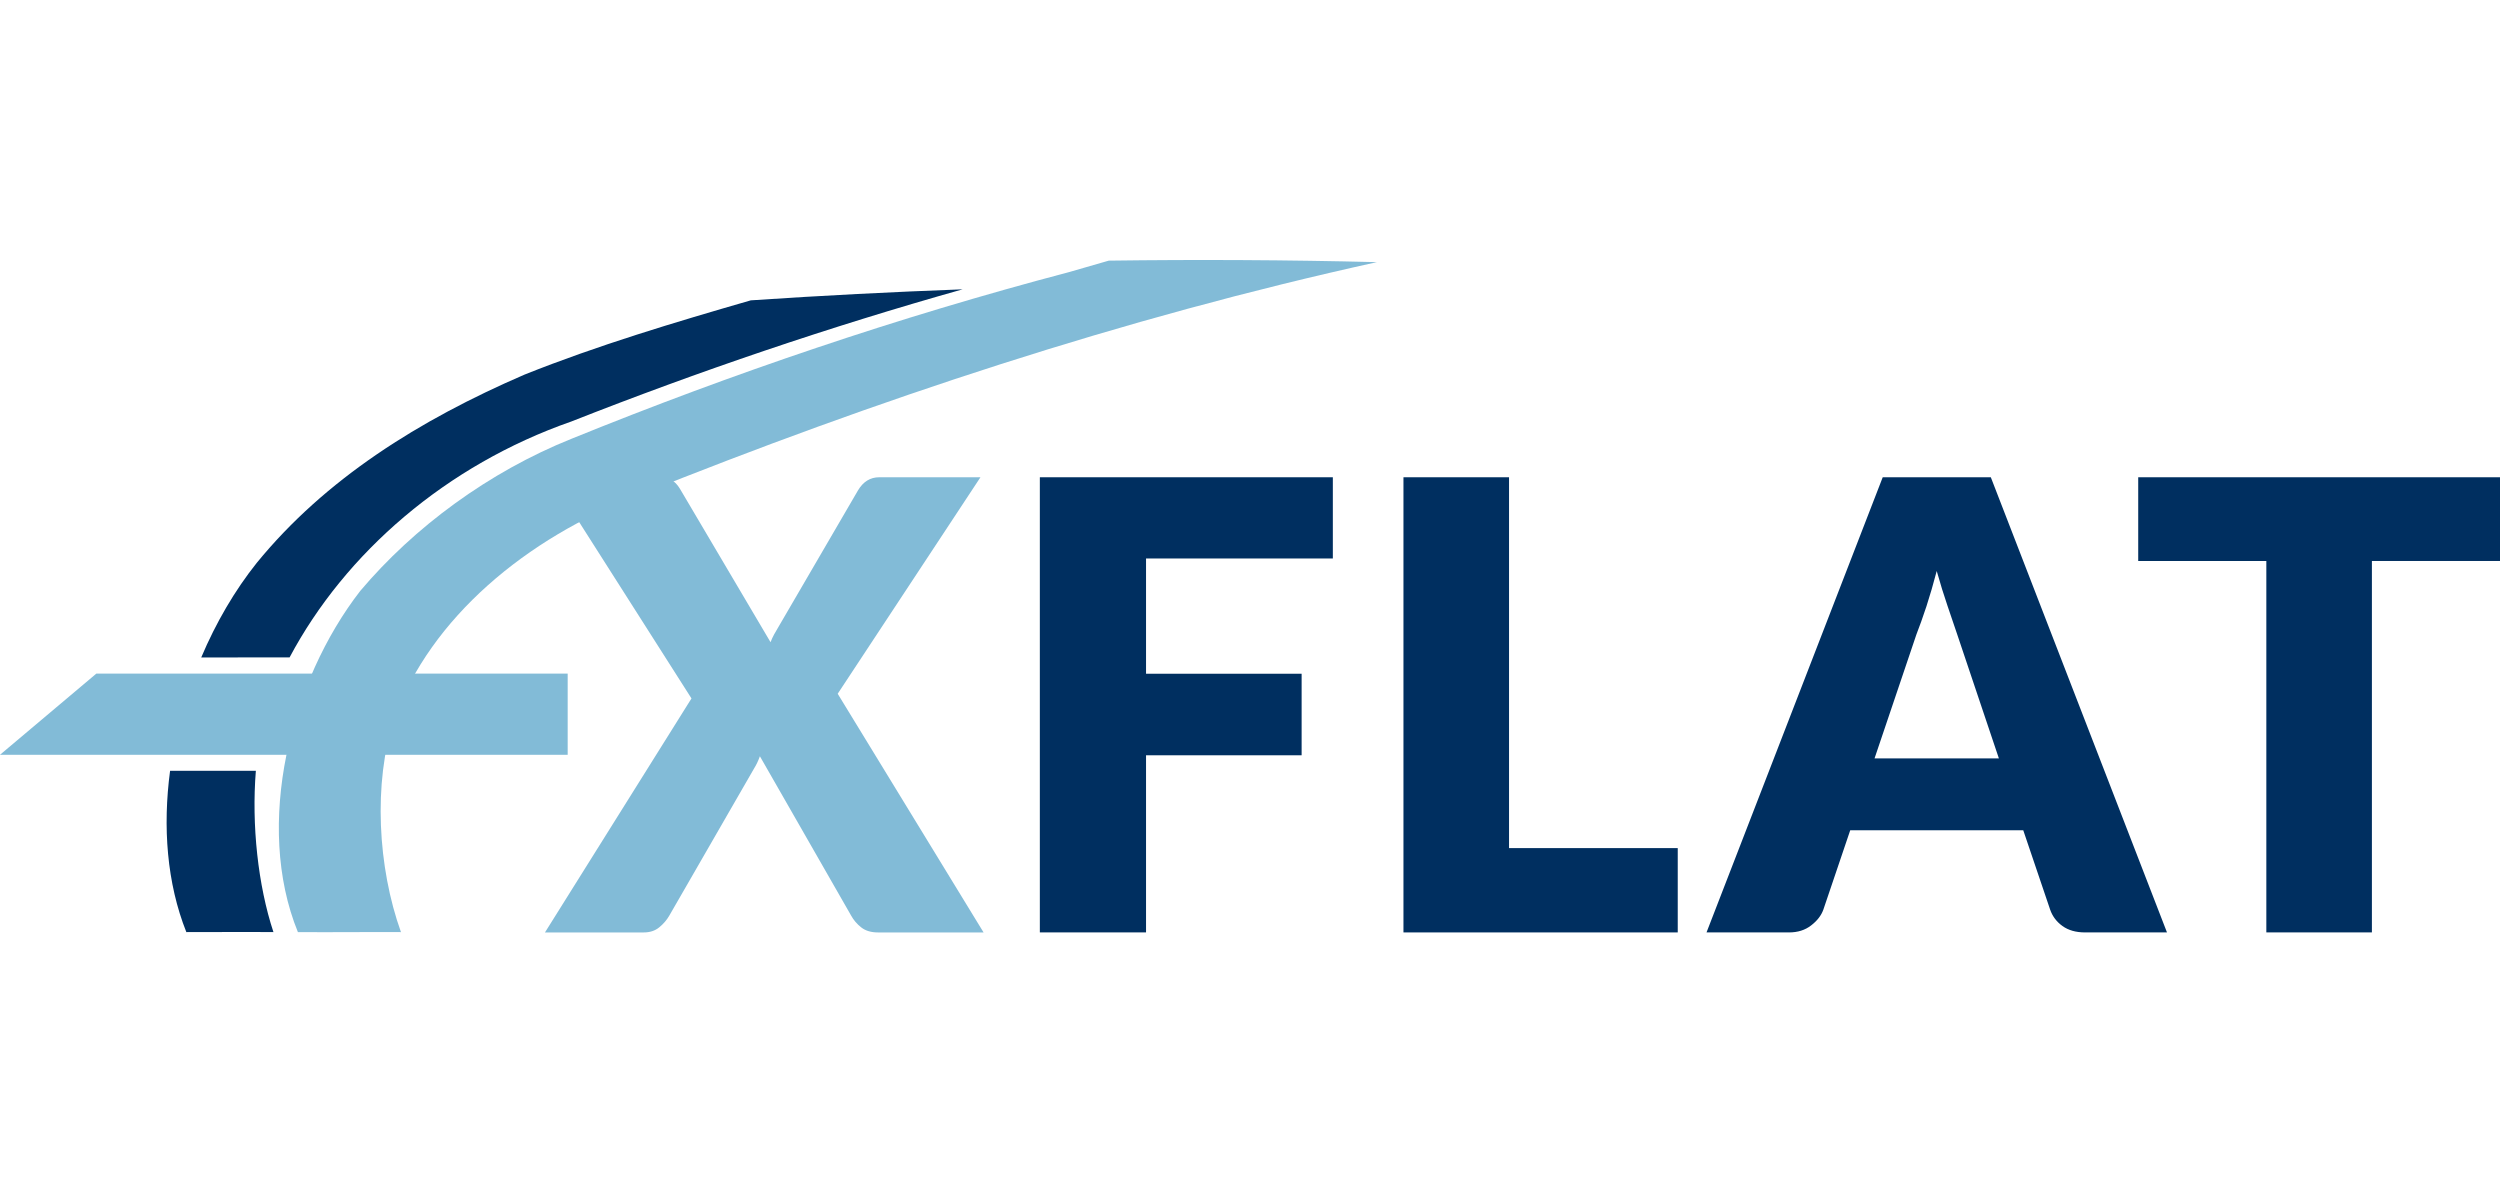 <svg width="125" height="60" viewBox="0 0 125 60" fill="none" xmlns="http://www.w3.org/2000/svg">
<path d="M10.062 32.872C10.8 31.126 11.746 29.51 12.839 28.142C16.267 23.947 20.947 21.012 26.22 18.733C29.877 17.27 33.722 16.12 37.54 15.017C41.066 14.779 44.598 14.597 48.132 14.466C41.465 16.344 34.939 18.562 28.561 21.077C22.326 23.254 17.265 27.632 14.479 32.871" fill="#002F60"/>
<path d="M12.793 38.541C12.574 41.243 12.899 44.267 13.672 46.605C12.283 46.592 10.891 46.607 9.317 46.605C8.34 44.151 8.132 41.336 8.504 38.541" fill="#002F60"/>
<path d="M34.574 34.922L27.531 23.863H32.81C33.153 23.863 33.406 23.907 33.568 23.995C33.729 24.084 33.872 24.231 33.998 24.441L38.527 32.11C38.579 31.975 38.638 31.845 38.706 31.72C38.774 31.595 38.85 31.464 38.932 31.33L42.9 24.519C43.16 24.082 43.514 23.863 43.962 23.863H49.023L41.885 34.688L49.179 46.622H43.9C43.556 46.622 43.278 46.539 43.065 46.373C42.851 46.206 42.682 46.009 42.556 45.779L37.995 37.813C37.912 38.041 37.819 38.239 37.714 38.406L33.466 45.779C33.341 45.997 33.174 46.193 32.965 46.364C32.757 46.537 32.497 46.622 32.184 46.622H27.248L34.574 34.922Z" fill="#82BBD7"/>
<path d="M66.642 23.863V27.924H57.302V33.687H65.081V37.764H57.302V46.62H51.992V23.863H66.642Z" fill="#002F60"/>
<path d="M75.452 42.405H83.887V46.621H70.173V23.863H75.452V42.405Z" fill="#002F60"/>
<path d="M108.349 46.621H104.256C103.798 46.621 103.42 46.515 103.124 46.301C102.827 46.088 102.622 45.814 102.507 45.481L101.163 41.514H92.511L91.168 45.481C91.064 45.773 90.861 46.037 90.558 46.27C90.257 46.505 89.887 46.621 89.45 46.621H85.326L94.136 23.863H99.541L108.349 46.621ZM93.727 37.92H99.944L97.85 31.689C97.715 31.293 97.556 30.828 97.375 30.291C97.191 29.755 97.012 29.175 96.836 28.55C96.67 29.185 96.499 29.773 96.323 30.314C96.144 30.856 95.976 31.324 95.821 31.721L93.727 37.92Z" fill="#002F60"/>
<path d="M125 23.863V28.049H118.595V46.62H113.317V28.05H106.911V23.863H125V23.863Z" fill="#002F60"/>
<path d="M55.438 13.032C59.908 12.972 64.376 12.995 68.845 13.107C56.103 15.91 43.787 20.004 31.877 24.785C26.329 26.904 21.525 30.891 19.702 35.95C18.654 39.164 18.887 43.369 20.048 46.605C18.195 46.596 16.599 46.619 14.895 46.605C12.707 41.231 14.513 34.056 18.013 29.545C20.702 26.361 24.432 23.602 28.576 21.938C36.629 18.669 44.918 15.854 53.431 13.611C54.097 13.414 54.766 13.221 55.438 13.032Z" fill="#82BBD7"/>
<path d="M0 37.739H28.384V33.68H4.817L0 37.739Z" fill="#82BBD7"/>
</svg>
